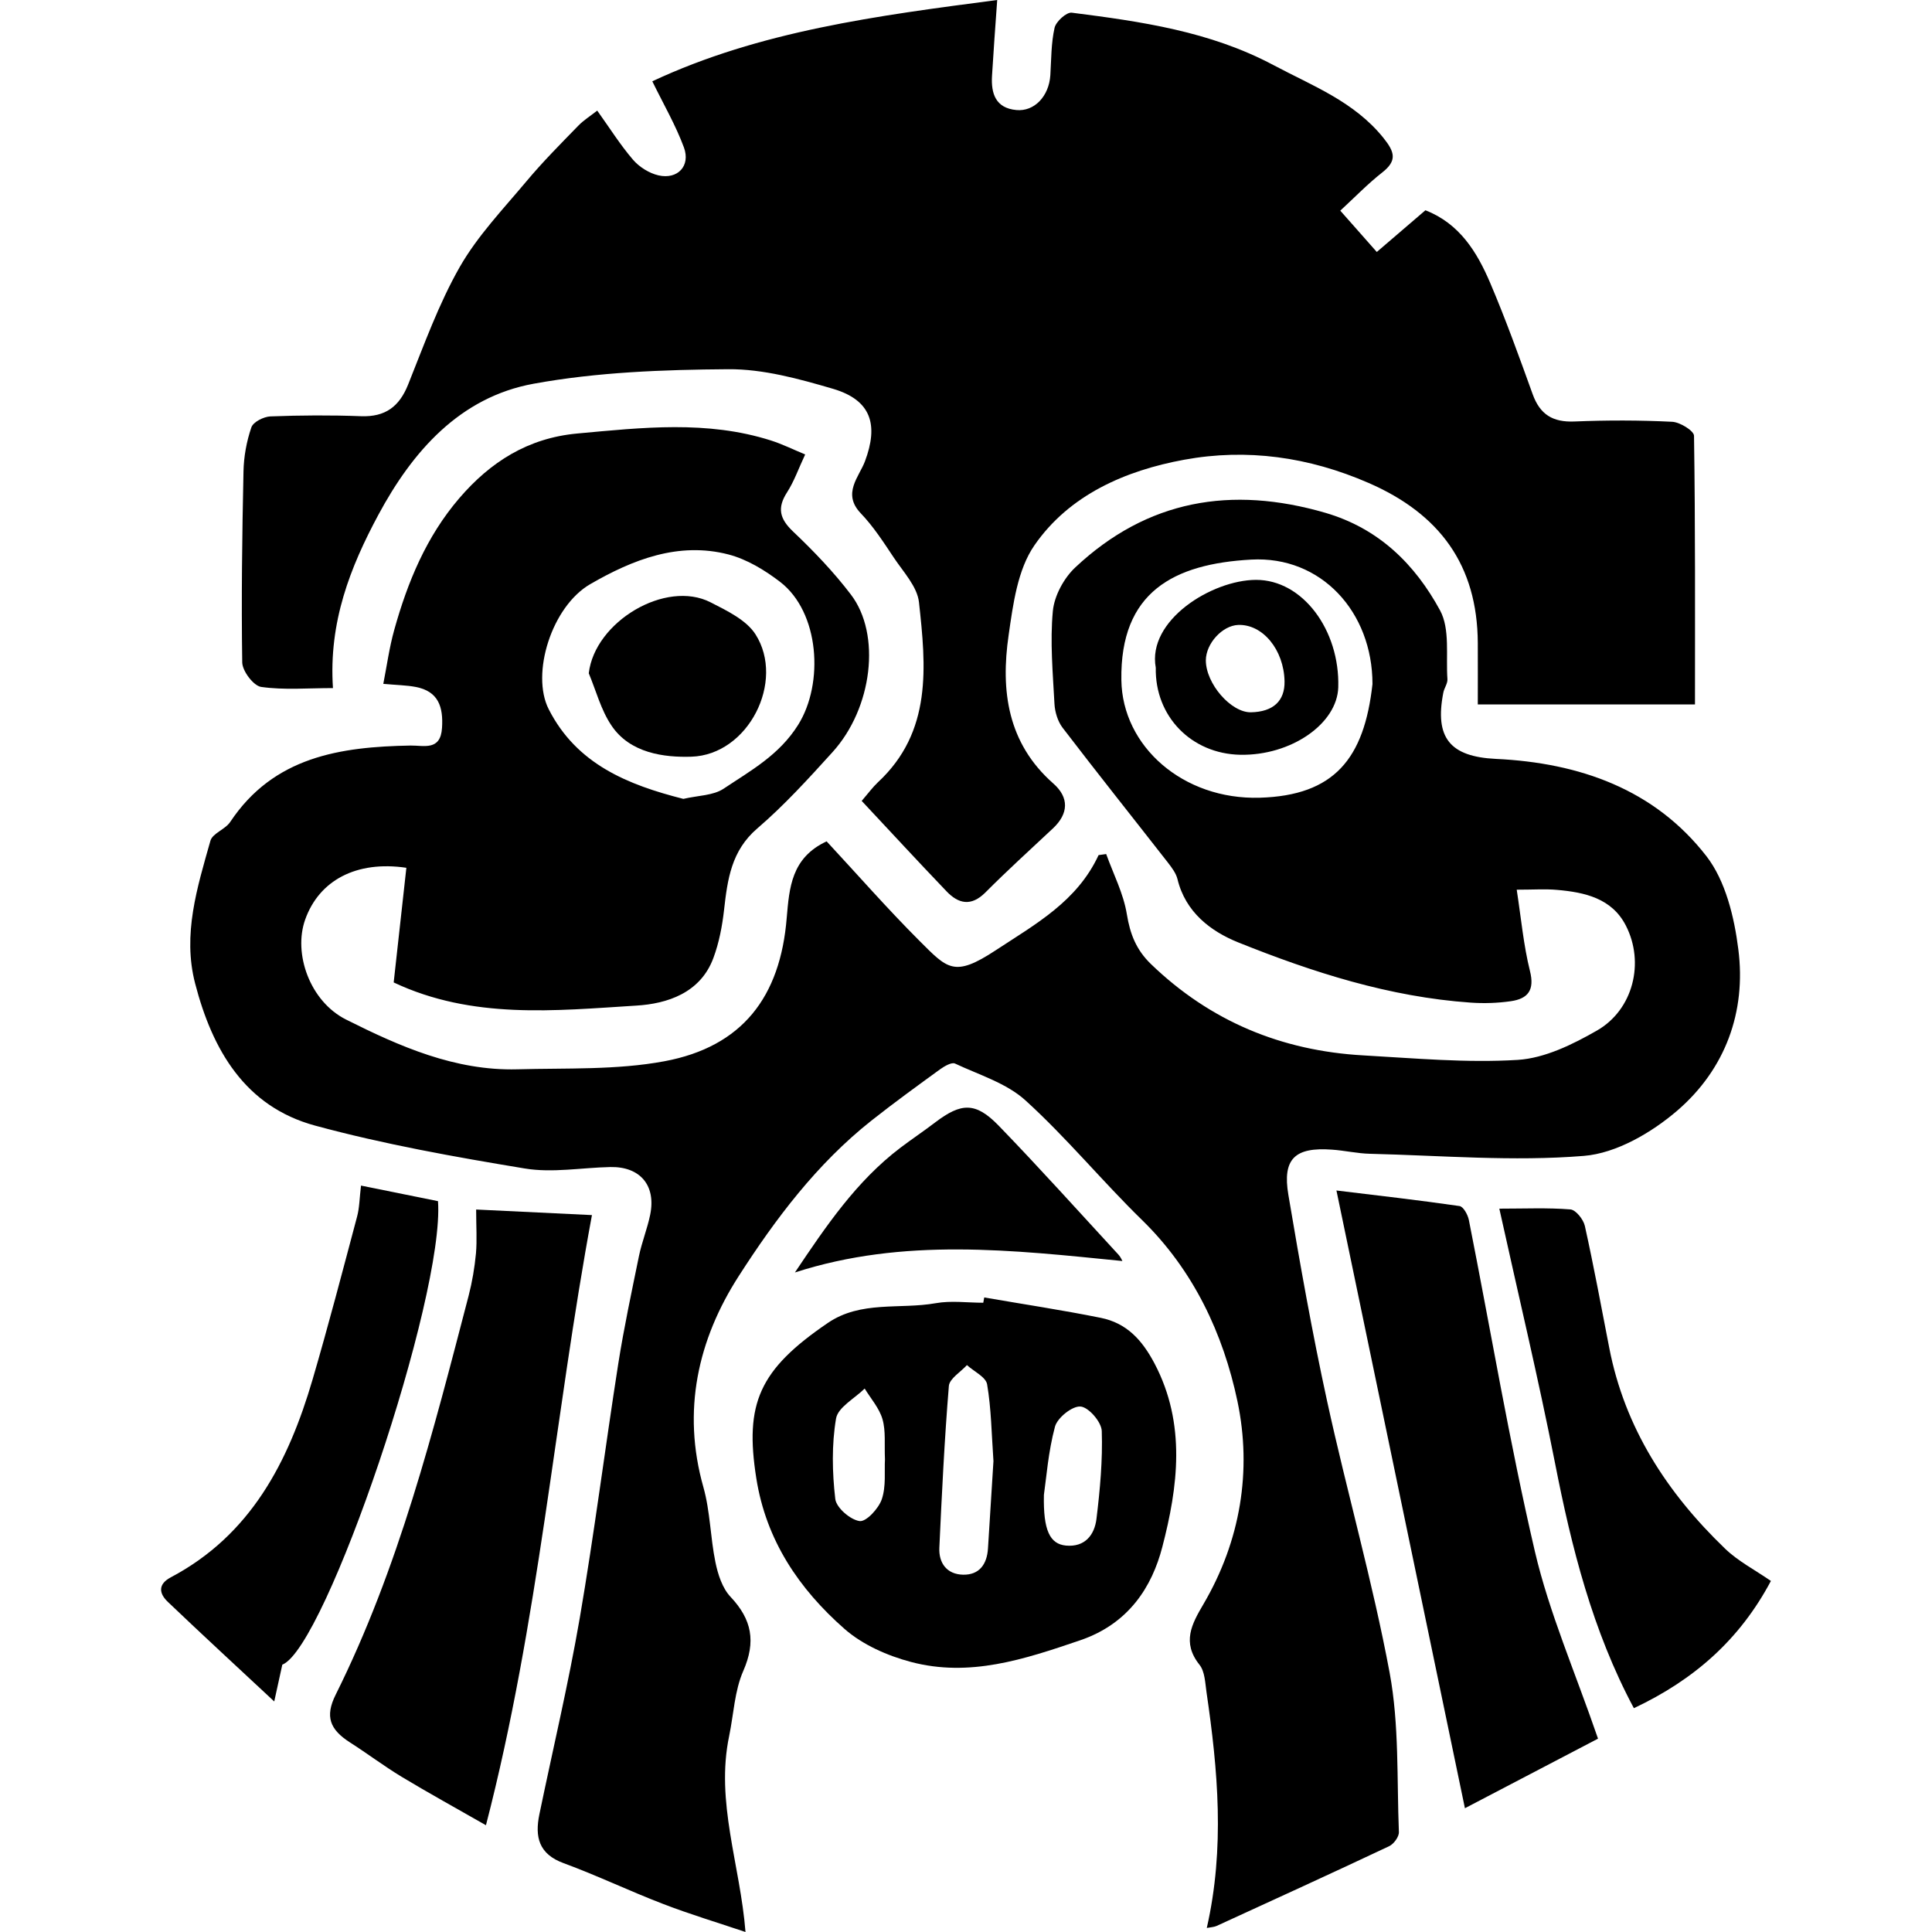 <?xml version="1.0" encoding="UTF-8" standalone="no"?>
<!-- Generator: Adobe Illustrator 24.1.0, SVG Export Plug-In  -->

<svg
   xmlns:dc="http://purl.org/dc/elements/1.1/"
   xmlns:cc="http://creativecommons.org/ns#"
   xmlns:rdf="http://www.w3.org/1999/02/22-rdf-syntax-ns#"
   xmlns:svg="http://www.w3.org/2000/svg"
   xmlns="http://www.w3.org/2000/svg"
   xmlns:sodipodi="http://sodipodi.sourceforge.net/DTD/sodipodi-0.dtd"
   xmlns:inkscape="http://www.inkscape.org/namespaces/inkscape"
   version="1.1"
   x="0px"
   y="0px"
   width="201.04"
   height="201.04"
   viewBox="0 0 201.04 201.04"
   xml:space="preserve"
   id="svg27"
   sodipodi:docname="kharadron_overlords.svg"
   inkscape:version="0.92.3 (2405546, 2018-03-11)"><sodipodi:namedview
   pagecolor="#ffffff"
   bordercolor="#666666"
   borderopacity="1"
   objecttolerance="10"
   gridtolerance="10"
   guidetolerance="10"
   inkscape:pageopacity="0"
   inkscape:pageshadow="2"
   inkscape:window-width="1920"
   inkscape:window-height="1017"
   id="namedview29"
   showgrid="false"
   inkscape:zoom="1.1740125"
   inkscape:cx="-232.12642"
   inkscape:cy="100.52002"
   inkscape:window-x="-8"
   inkscape:window-y="-8"
   inkscape:window-maximized="1"
   inkscape:current-layer="svg27"
   fit-margin-top="0"
   fit-margin-left="0"
   fit-margin-right="0"
   fit-margin-bottom="0" />
<defs
   id="defs2">
</defs>
<g
   id="_x33_UFrHY.tif_1_"
   transform="translate(16.767,-3.3569336e-6)"
   style="fill:#000000;fill-opacity:1">
	<g
   id="g24"
   style="fill:#000000;fill-opacity:1">
		<path
   d="m 69.25,87.55 c 3.23,3.48 6.33,7.02 9.65,10.34 2.92,2.91 3.6,3.85 7.92,1.01 4.2,-2.76 8.49,-5.1 10.73,-9.92 0.26,-0.04 0.53,-0.07 0.79,-0.11 0.75,2.08 1.8,4.11 2.15,6.26 0.34,2.08 0.98,3.71 2.51,5.19 6.18,5.96 13.59,9.02 22.08,9.5 5.36,0.3 10.76,0.8 16.09,0.47 2.82,-0.18 5.72,-1.61 8.25,-3.06 3.76,-2.16 4.98,-7.07 2.99,-10.93 -1.46,-2.83 -4.27,-3.45 -7.15,-3.7 -1.22,-0.11 -2.45,-0.02 -4.2,-0.02 0.46,2.99 0.71,5.78 1.38,8.47 0.5,1.99 -0.22,2.87 -1.97,3.13 -1.38,0.2 -2.81,0.25 -4.21,0.15 -8.45,-0.59 -16.42,-3.15 -24.19,-6.27 -2.85,-1.15 -5.48,-3.14 -6.31,-6.58 -0.15,-0.61 -0.58,-1.18 -0.98,-1.7 -3.66,-4.69 -7.37,-9.34 -10.98,-14.06 -0.5,-0.66 -0.79,-1.62 -0.84,-2.46 -0.17,-3.22 -0.47,-6.48 -0.17,-9.67 0.15,-1.59 1.15,-3.44 2.34,-4.55 7.49,-7.03 16.23,-8.52 26.01,-5.68 5.59,1.63 9.34,5.37 11.94,10.15 1.06,1.95 0.6,4.74 0.77,7.16 0.03,0.46 -0.34,0.93 -0.43,1.42 -0.91,4.69 0.7,6.65 5.48,6.88 8.67,0.41 16.48,3.14 21.9,10.12 1.99,2.57 2.9,6.34 3.32,9.69 0.84,6.53 -1.37,12.48 -6.32,16.76 -2.68,2.31 -6.37,4.47 -9.76,4.74 -7.36,0.6 -14.83,-0.04 -22.25,-0.22 -1.32,-0.03 -2.63,-0.34 -3.95,-0.43 -3.85,-0.28 -5.18,0.94 -4.54,4.71 1.21,7.18 2.48,14.35 4.03,21.46 2.06,9.45 4.74,18.78 6.51,28.28 1,5.4 0.74,11.03 0.96,16.56 0.02,0.49 -0.53,1.24 -1.01,1.47 -5.96,2.81 -11.96,5.55 -17.96,8.3 -0.27,0.12 -0.59,0.13 -1.02,0.21 1.89,-8.31 1.16,-16.43 -0.03,-24.54 -0.14,-0.98 -0.17,-2.15 -0.73,-2.85 -1.85,-2.33 -0.81,-4.23 0.42,-6.32 3.85,-6.57 5.05,-13.88 3.53,-21.1 -1.48,-7.02 -4.56,-13.62 -9.93,-18.86 -4.14,-4.04 -7.84,-8.55 -12.11,-12.43 -1.98,-1.81 -4.84,-2.67 -7.35,-3.85 -0.35,-0.16 -1.09,0.27 -1.54,0.59 -2.41,1.75 -4.82,3.5 -7.16,5.35 -5.66,4.48 -9.98,10.22 -13.8,16.17 -4.26,6.62 -5.93,14.03 -3.68,21.98 0.71,2.52 0.72,5.22 1.25,7.8 0.26,1.27 0.72,2.7 1.57,3.6 2.23,2.36 2.66,4.67 1.33,7.71 -0.91,2.07 -1,4.5 -1.47,6.77 -1.44,6.88 1.15,13.41 1.7,20.4 -2.93,-0.99 -5.81,-1.85 -8.6,-2.93 -3.47,-1.33 -6.83,-2.95 -10.32,-4.23 -2.6,-0.95 -3.01,-2.74 -2.53,-5.08 1.41,-6.8 3.02,-13.57 4.2,-20.41 1.51,-8.8 2.63,-17.66 4.01,-26.48 0.59,-3.75 1.39,-7.47 2.15,-11.19 0.3,-1.46 0.87,-2.85 1.17,-4.31 0.63,-3.05 -1.04,-5.03 -4.14,-4.97 -2.97,0.06 -6.02,0.63 -8.91,0.15 -7.32,-1.21 -14.66,-2.52 -21.81,-4.46 -7.31,-1.98 -10.7,-7.89 -12.49,-14.79 -1.33,-5.11 0.22,-10 1.59,-14.85 0.22,-0.78 1.54,-1.18 2.06,-1.96 4.52,-6.79 11.44,-7.82 18.77,-7.95 1.38,-0.02 3.12,0.58 3.27,-1.84 0.14,-2.16 -0.36,-3.81 -2.75,-4.26 -0.96,-0.18 -1.95,-0.19 -3.36,-0.32 0.36,-1.82 0.62,-3.76 1.14,-5.62 1.39,-4.98 3.34,-9.7 6.76,-13.69 3.25,-3.79 7.16,-6.27 12.28,-6.74 6.77,-0.62 13.52,-1.39 20.17,0.73 1.16,0.37 2.27,0.92 3.55,1.45 -0.68,1.44 -1.14,2.78 -1.88,3.93 -1.05,1.63 -0.79,2.75 0.62,4.09 2.15,2.04 4.22,4.2 6.01,6.55 3.18,4.15 2.25,11.83 -1.91,16.41 -2.5,2.76 -5.02,5.53 -7.83,7.94 -2.7,2.32 -3.09,5.29 -3.45,8.45 -0.19,1.7 -0.52,3.43 -1.11,5.02 -1.35,3.66 -4.83,4.77 -8.02,4.96 -8.47,0.53 -17.07,1.45 -25.25,-2.41 0.44,-3.98 0.88,-7.96 1.32,-11.93 -5.2,-0.77 -9.08,1.31 -10.53,5.39 -1.26,3.54 0.49,8.51 4.25,10.4 5.58,2.8 11.35,5.35 17.82,5.18 5.12,-0.14 10.33,0.09 15.32,-0.84 8.08,-1.51 12.06,-6.67 12.72,-14.94 0.27,-3.09 0.47,-6.23 4.15,-7.94 z M 54.34,83.13 c 1.54,-0.36 3.11,-0.34 4.19,-1.06 2.83,-1.89 5.78,-3.49 7.76,-6.65 2.7,-4.32 2.22,-11.72 -1.88,-14.87 -1.59,-1.22 -3.45,-2.35 -5.36,-2.85 -5.22,-1.36 -10.01,0.55 -14.39,3.08 -4.03,2.33 -6.2,9.34 -4.33,13.02 2.92,5.74 8.26,7.87 14.01,9.33 z m 71.71,-11.95 c 0,-7.51 -5.35,-13.35 -12.61,-12.95 -8.07,0.44 -13.66,3.37 -13.52,12.54 0.1,6.89 6.41,12.47 14.4,12.24 7.76,-0.23 10.87,-4.07 11.73,-11.83 z"
   id="path4"
   inkscape:connector-curvature="0"
   style="fill:#000000;fill-opacity:1" />
		<path
   d="m 72.9,83.34 c 0.71,-0.83 1.15,-1.43 1.68,-1.93 5.68,-5.27 5.01,-12.07 4.28,-18.74 -0.18,-1.64 -1.65,-3.18 -2.65,-4.69 -1.05,-1.58 -2.1,-3.2 -3.4,-4.56 C 70.83,51.36 72.64,49.61 73.24,48 74.66,44.21 73.91,41.64 69.92,40.46 66.37,39.42 62.64,38.39 59,38.42 52.24,38.47 45.39,38.72 38.76,39.93 31.08,41.33 26.15,46.97 22.6,53.58 19.69,59 17.42,64.72 17.88,71.6 15.27,71.6 12.8,71.82 10.41,71.48 9.62,71.37 8.46,69.84 8.44,68.94 8.34,62.33 8.43,55.7 8.57,49.07 c 0.03,-1.55 0.32,-3.14 0.82,-4.6 0.19,-0.56 1.28,-1.11 1.98,-1.14 3.14,-0.12 6.3,-0.14 9.44,-0.02 2.51,0.09 3.97,-0.99 4.89,-3.29 1.66,-4.14 3.18,-8.39 5.38,-12.25 1.85,-3.23 4.51,-6.01 6.93,-8.9 1.69,-2.02 3.56,-3.9 5.4,-5.79 0.56,-0.58 1.27,-1.02 1.97,-1.57 1.3,1.82 2.4,3.57 3.73,5.12 0.65,0.75 1.68,1.4 2.65,1.62 1.99,0.45 3.35,-0.99 2.64,-2.91 C 53.55,13.04 52.3,10.89 51.11,8.46 62.27,3.23 74.54,1.63 87,0 c -0.2,2.84 -0.39,5.36 -0.54,7.89 -0.11,1.84 0.37,3.36 2.53,3.56 1.88,0.18 3.4,-1.44 3.54,-3.63 0.1,-1.65 0.08,-3.33 0.44,-4.93 0.15,-0.65 1.24,-1.64 1.79,-1.57 7.22,0.92 14.38,1.94 20.98,5.45 4.08,2.17 8.4,3.79 11.45,7.58 1.18,1.47 1.45,2.37 -0.14,3.61 -1.48,1.16 -2.81,2.54 -4.35,3.96 1.4,1.58 2.52,2.86 3.8,4.3 1.79,-1.53 3.4,-2.92 5.06,-4.34 3.56,1.39 5.37,4.35 6.74,7.56 1.62,3.8 3.02,7.7 4.42,11.58 0.76,2.11 2.09,2.93 4.33,2.84 3.39,-0.14 6.8,-0.14 10.19,0.03 0.81,0.04 2.27,0.94 2.27,1.46 0.14,9.31 0.1,18.63 0.1,27.95 -7.43,0 -14.81,0 -22.6,0 0,-1.97 0.01,-4.18 0,-6.39 -0.04,-8.11 -3.97,-13.44 -11.37,-16.66 -6.23,-2.71 -12.66,-3.61 -19.19,-2.41 -6.1,1.12 -11.95,3.65 -15.58,8.91 -1.75,2.53 -2.22,6.13 -2.68,9.34 -0.84,5.77 -0.13,11.23 4.65,15.44 1.65,1.45 1.61,3.13 -0.05,4.68 -2.35,2.2 -4.74,4.37 -7.02,6.66 -1.48,1.48 -2.8,1.18 -4.04,-0.12 -2.97,-3.1 -5.86,-6.24 -8.83,-9.41 z"
   id="path6"
   inkscape:connector-curvature="0"
   style="fill:#000000;fill-opacity:1" />
		<path
   d="m 85.65,135.01 c 4.04,0.7 8.1,1.31 12.12,2.12 2.67,0.54 4.28,2.25 5.6,4.75 3.32,6.31 2.43,12.88 0.81,19.1 -1.07,4.12 -3.47,7.98 -8.56,9.71 -5.84,1.99 -11.49,3.86 -17.59,2.25 -2.46,-0.65 -5.04,-1.79 -6.92,-3.44 -4.73,-4.16 -8.16,-9.21 -9.18,-15.69 -1.22,-7.75 0.28,-11.27 7.45,-16.15 3.44,-2.34 7.48,-1.39 11.21,-2.05 1.61,-0.29 3.3,-0.05 4.96,-0.05 0.03,-0.19 0.07,-0.37 0.1,-0.55 z m 0.96,17.03 c -0.2,-2.89 -0.23,-5.47 -0.66,-7.99 -0.13,-0.76 -1.37,-1.34 -2.1,-2 -0.65,0.72 -1.81,1.4 -1.88,2.17 -0.46,5.6 -0.73,11.21 -0.99,16.82 -0.08,1.63 0.8,2.79 2.48,2.82 1.68,0.03 2.48,-1.09 2.58,-2.73 0.19,-3.14 0.39,-6.27 0.57,-9.09 z m 5.25,3.51 c -0.08,3.72 0.63,5.12 2.3,5.28 1.97,0.18 2.97,-1.11 3.17,-2.79 0.37,-3.03 0.65,-6.09 0.55,-9.13 -0.03,-0.94 -1.36,-2.48 -2.21,-2.55 -0.86,-0.07 -2.41,1.17 -2.66,2.1 -0.7,2.61 -0.9,5.36 -1.15,7.09 z m -16.54,-3.69 c -0.07,-1.57 0.1,-2.95 -0.26,-4.19 -0.33,-1.14 -1.21,-2.13 -1.85,-3.18 -1.04,1.03 -2.78,1.95 -2.98,3.12 -0.46,2.72 -0.4,5.6 -0.08,8.36 0.1,0.91 1.55,2.17 2.53,2.31 0.68,0.1 1.98,-1.3 2.31,-2.27 0.46,-1.35 0.26,-2.92 0.33,-4.15 z"
   id="path8"
   inkscape:connector-curvature="0"
   style="fill:#000000;fill-opacity:1" />
		<path
   d="m 32.78,125.86 c 4.04,0.2 7.89,0.38 12.05,0.58 -3.91,21.04 -5.52,42.22 -11.03,63.49 -3.08,-1.76 -5.97,-3.35 -8.79,-5.05 -1.83,-1.11 -3.55,-2.41 -5.35,-3.56 -2.11,-1.35 -2.63,-2.7 -1.5,-4.97 6.57,-13.19 10.15,-27.38 13.84,-41.53 0.37,-1.43 0.62,-2.92 0.76,-4.39 0.12,-1.39 0.02,-2.8 0.02,-4.57 z"
   id="path10"
   inkscape:connector-curvature="0"
   style="fill:#000000;fill-opacity:1" />
		<path
   d="m 149.52,180.92 c -4.33,2.26 -8.91,4.65 -13.85,7.24 -4.48,-21.52 -8.9,-42.77 -13.37,-64.28 4.37,0.53 8.6,1.01 12.81,1.62 0.4,0.06 0.86,0.9 0.97,1.45 2.28,11.5 4.21,23.08 6.87,34.49 1.49,6.37 4.16,12.48 6.57,19.48 z"
   id="path12"
   inkscape:connector-curvature="0"
   style="fill:#000000;fill-opacity:1" />
		<path
   d="m 167.51,164.51 c -3.24,6.1 -7.98,10.28 -14.26,13.24 -4.31,-8.07 -6.48,-16.7 -8.21,-25.53 -1.72,-8.75 -3.8,-17.43 -5.79,-26.45 2.64,0 5.04,-0.11 7.4,0.08 0.56,0.05 1.35,1.04 1.5,1.72 0.93,4.19 1.71,8.42 2.53,12.64 1.61,8.36 6.02,15.13 12.05,20.93 1.34,1.3 3.07,2.19 4.78,3.37 z"
   id="path14"
   inkscape:connector-curvature="0"
   style="fill:#000000;fill-opacity:1" />
		<path
   d="m 20.8,123.37 c 2.78,0.56 5.42,1.1 8.01,1.62 0.71,9.93 -11.68,46.48 -16.2,48.23 -0.23,1.05 -0.45,2.05 -0.84,3.83 -3.99,-3.72 -7.55,-7 -11.06,-10.35 -0.93,-0.88 -1.07,-1.84 0.3,-2.57 8.32,-4.4 12.23,-12 14.74,-20.55 1.65,-5.63 3.13,-11.31 4.64,-16.98 0.25,-0.92 0.25,-1.92 0.41,-3.23 z"
   id="path16"
   inkscape:connector-curvature="0"
   style="fill:#000000;fill-opacity:1" />
		<path
   d="m 100.03,131.22 c -11.43,-1.14 -22.75,-2.47 -34.08,1.19 3.23,-4.81 6.39,-9.5 10.98,-12.98 1.19,-0.9 2.43,-1.73 3.61,-2.63 2.72,-2.07 4.21,-2.14 6.61,0.33 4.25,4.39 8.34,8.95 12.48,13.44 0.22,0.24 0.34,0.55 0.4,0.65 z"
   id="path18"
   inkscape:connector-curvature="0"
   style="fill:#000000;fill-opacity:1" />
		<path
   d="m 44.5,70.06 c 0.62,-5.36 8,-9.78 12.68,-7.38 1.7,0.87 3.71,1.83 4.67,3.33 3.11,4.88 -0.74,12.54 -6.67,12.73 -2.81,0.09 -6.4,-0.35 -8.33,-3.26 -1.08,-1.6 -1.59,-3.6 -2.35,-5.42 z"
   id="path20"
   inkscape:connector-curvature="0"
   style="fill:#000000;fill-opacity:1" />
		<path
   d="m 103.5,69.48 c -0.91,-4.92 5.82,-9.12 10.42,-9.14 4.86,-0.02 8.74,5.23 8.57,11.17 -0.11,3.81 -4.92,7.13 -10.2,7.03 -5.09,-0.1 -8.89,-4 -8.79,-9.06 z m 13.4,1.41 c -0.07,-3.28 -2.27,-5.95 -4.82,-5.86 -1.65,0.06 -3.36,1.93 -3.37,3.68 0,2.43 2.62,5.45 4.7,5.41 2.31,-0.05 3.53,-1.18 3.49,-3.23 z"
   id="path22"
   inkscape:connector-curvature="0"
   style="fill:#000000;fill-opacity:1" />
	</g>
</g>
</svg>